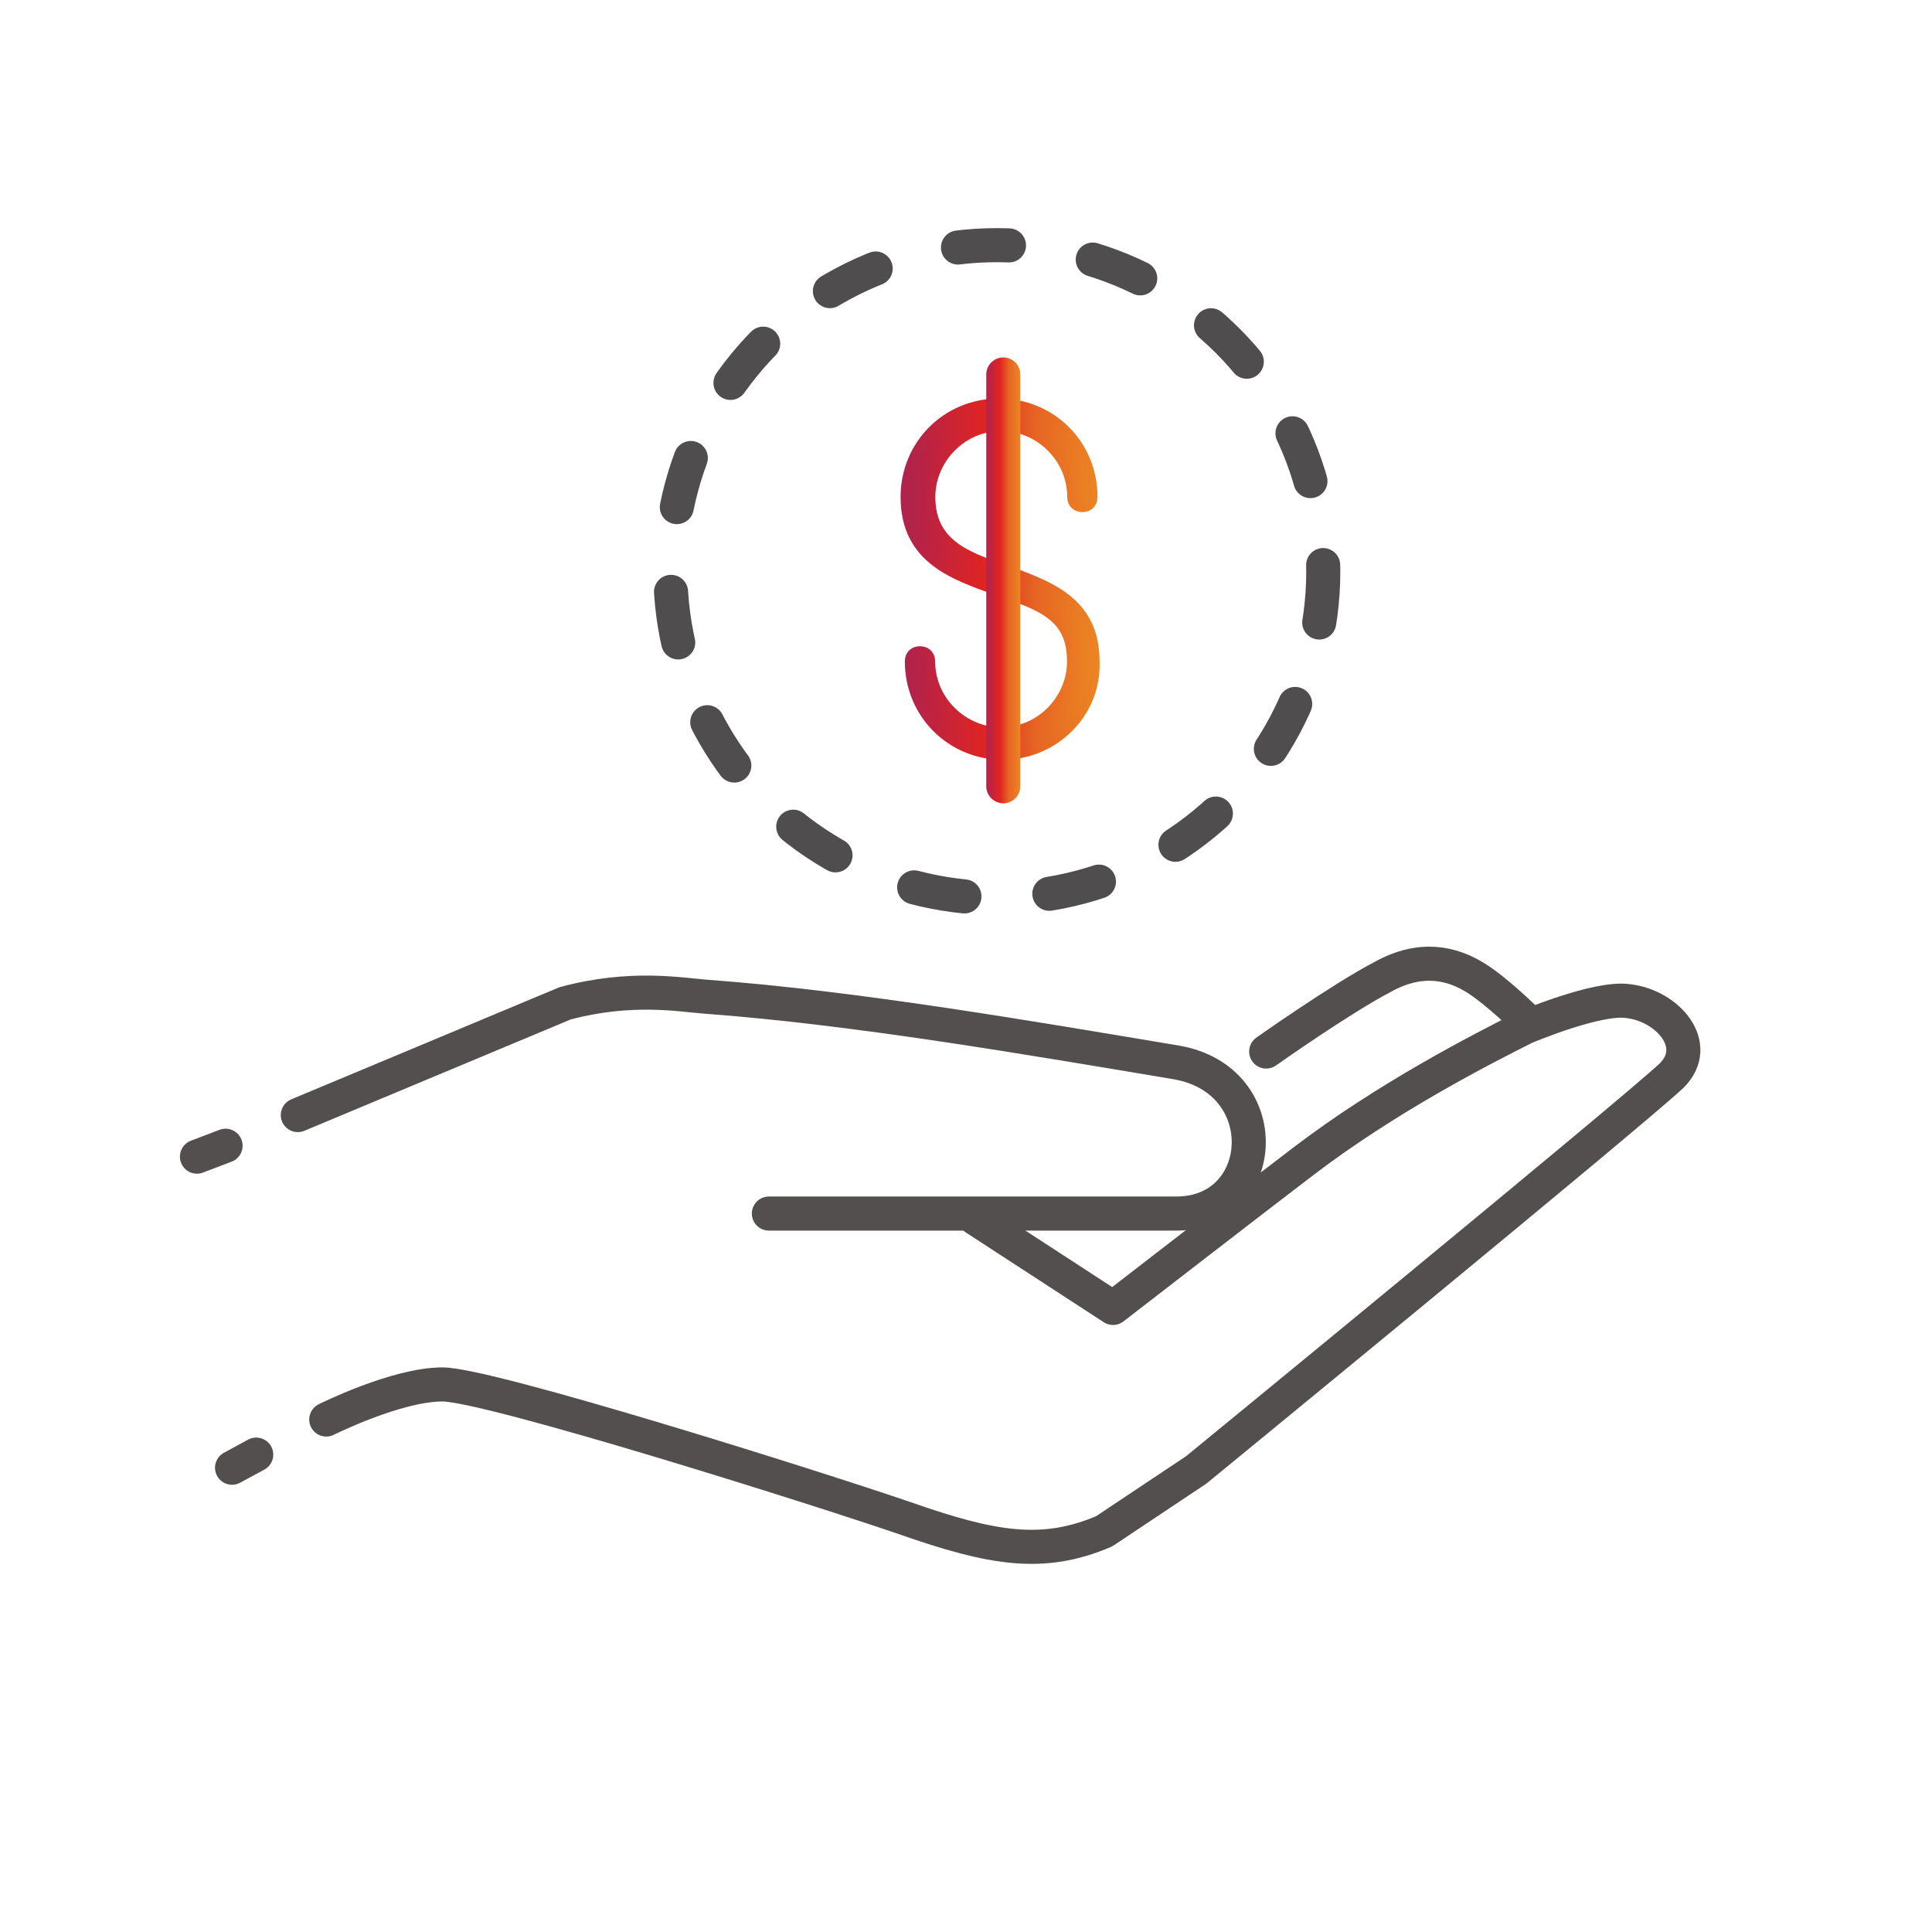 <?xml version="1.0" encoding="UTF-8"?>
<svg xmlns="http://www.w3.org/2000/svg" xmlns:xlink="http://www.w3.org/1999/xlink" id="a" width="40mm" height="40mm" viewBox="0 0 113.4 113.4">
  <defs>
    <linearGradient id="b" x1="53.34" y1="925.2" x2="64.4" y2="925.2" gradientTransform="translate(0 -891.2)" gradientUnits="userSpaceOnUse">
      <stop offset="0" stop-color="#af234d"></stop>
      <stop offset="0" stop-color="#af234d"></stop>
      <stop offset=".42" stop-color="#e12421"></stop>
      <stop offset=".67" stop-color="#e66523"></stop>
      <stop offset="1" stop-color="#ec8623"></stop>
    </linearGradient>
    <linearGradient id="c" x1="53.08" x2="64.64" xlink:href="#b"></linearGradient>
    <linearGradient id="d" x1="57.87" y1="925.26" x2="59.87" y2="925.26" xlink:href="#b"></linearGradient>
  </defs>
  <g>
    <path d="M58.89,44.35c-3.09,0-5.53-2.44-5.53-5.53,0-.39,.26-.64,.64-.64s.64,.26,.64,.64c0,2.31,1.93,4.12,4.12,4.12,2.31,0,4.12-1.93,4.12-4.12,0-2.57-1.67-3.22-4.37-4.12-2.44-.9-5.4-1.8-5.4-5.53,0-3.09,2.44-5.53,5.53-5.53s5.53,2.44,5.53,5.53c0,.39-.26,.64-.64,.64s-.64-.26-.64-.64c0-2.31-1.93-4.12-4.12-4.12-2.31,0-4.12,1.93-4.12,4.12,0,2.7,2.06,3.47,4.37,4.24,2.44,.9,5.27,1.8,5.27,5.4,.13,3.09-2.44,5.53-5.4,5.53Z" fill="url(#b)" stroke="url(#c)" stroke-miterlimit="10" stroke-width=".5"></path>
    <line x1="58.89" y1="21.98" x2="58.89" y2="46.15" fill="none" stroke="url(#d)" stroke-linecap="round" stroke-linejoin="round" stroke-width="2"></line>
  </g>
  <g>
    <g>
      <path d="M17.48,65.45l15.69-6.56c3.86-1.03,6.69-.51,8.23-.39,8.75,.64,19.16,2.44,27.65,3.86,5.92,1.03,5.4,8.87,0,8.87h-23.92" fill="none" stroke="#534f4f" stroke-linecap="round" stroke-linejoin="round" stroke-width="2"></path>
      <path d="M19.15,83.32s4.12-2.06,6.82-2.06,21.86,6.04,27.14,7.85c5.14,1.8,8.1,2.31,11.7,.77l5.4-3.6s25.59-20.96,27.91-23.15c1.8-1.8-.26-4.12-2.57-4.37-1.8-.26-6.04,1.54-6.04,1.54-2.57,1.29-8.1,4.12-12.99,7.85-1.54,1.16-11.19,8.62-11.19,8.62l-8.1-5.27" fill="none" stroke="#534f4f" stroke-linecap="round" stroke-linejoin="round" stroke-width="2"></path>
      <path d="M74.32,61.72s4.37-3.09,6.82-4.37c2.31-1.29,4.12-.77,5.4,0s3.09,2.57,3.09,2.57" fill="none" stroke="#534f4f" stroke-linecap="round" stroke-linejoin="round" stroke-width="2"></path>
      <line x1="13.24" y1="67.25" x2="11.56" y2="67.89" fill="none" stroke="#534f4f" stroke-linecap="round" stroke-linejoin="round" stroke-width="2"></line>
      <line x1="15.04" y1="85.38" x2="13.62" y2="86.15" fill="none" stroke="#534f4f" stroke-linecap="round" stroke-linejoin="round" stroke-width="2"></line>
    </g>
    <circle cx="58.51" cy="33.55" r="19.16" fill="none" stroke="#504d4f" stroke-dasharray="0 0 3 5" stroke-linecap="round" stroke-linejoin="round" stroke-width="2"></circle>
  </g>
</svg>
